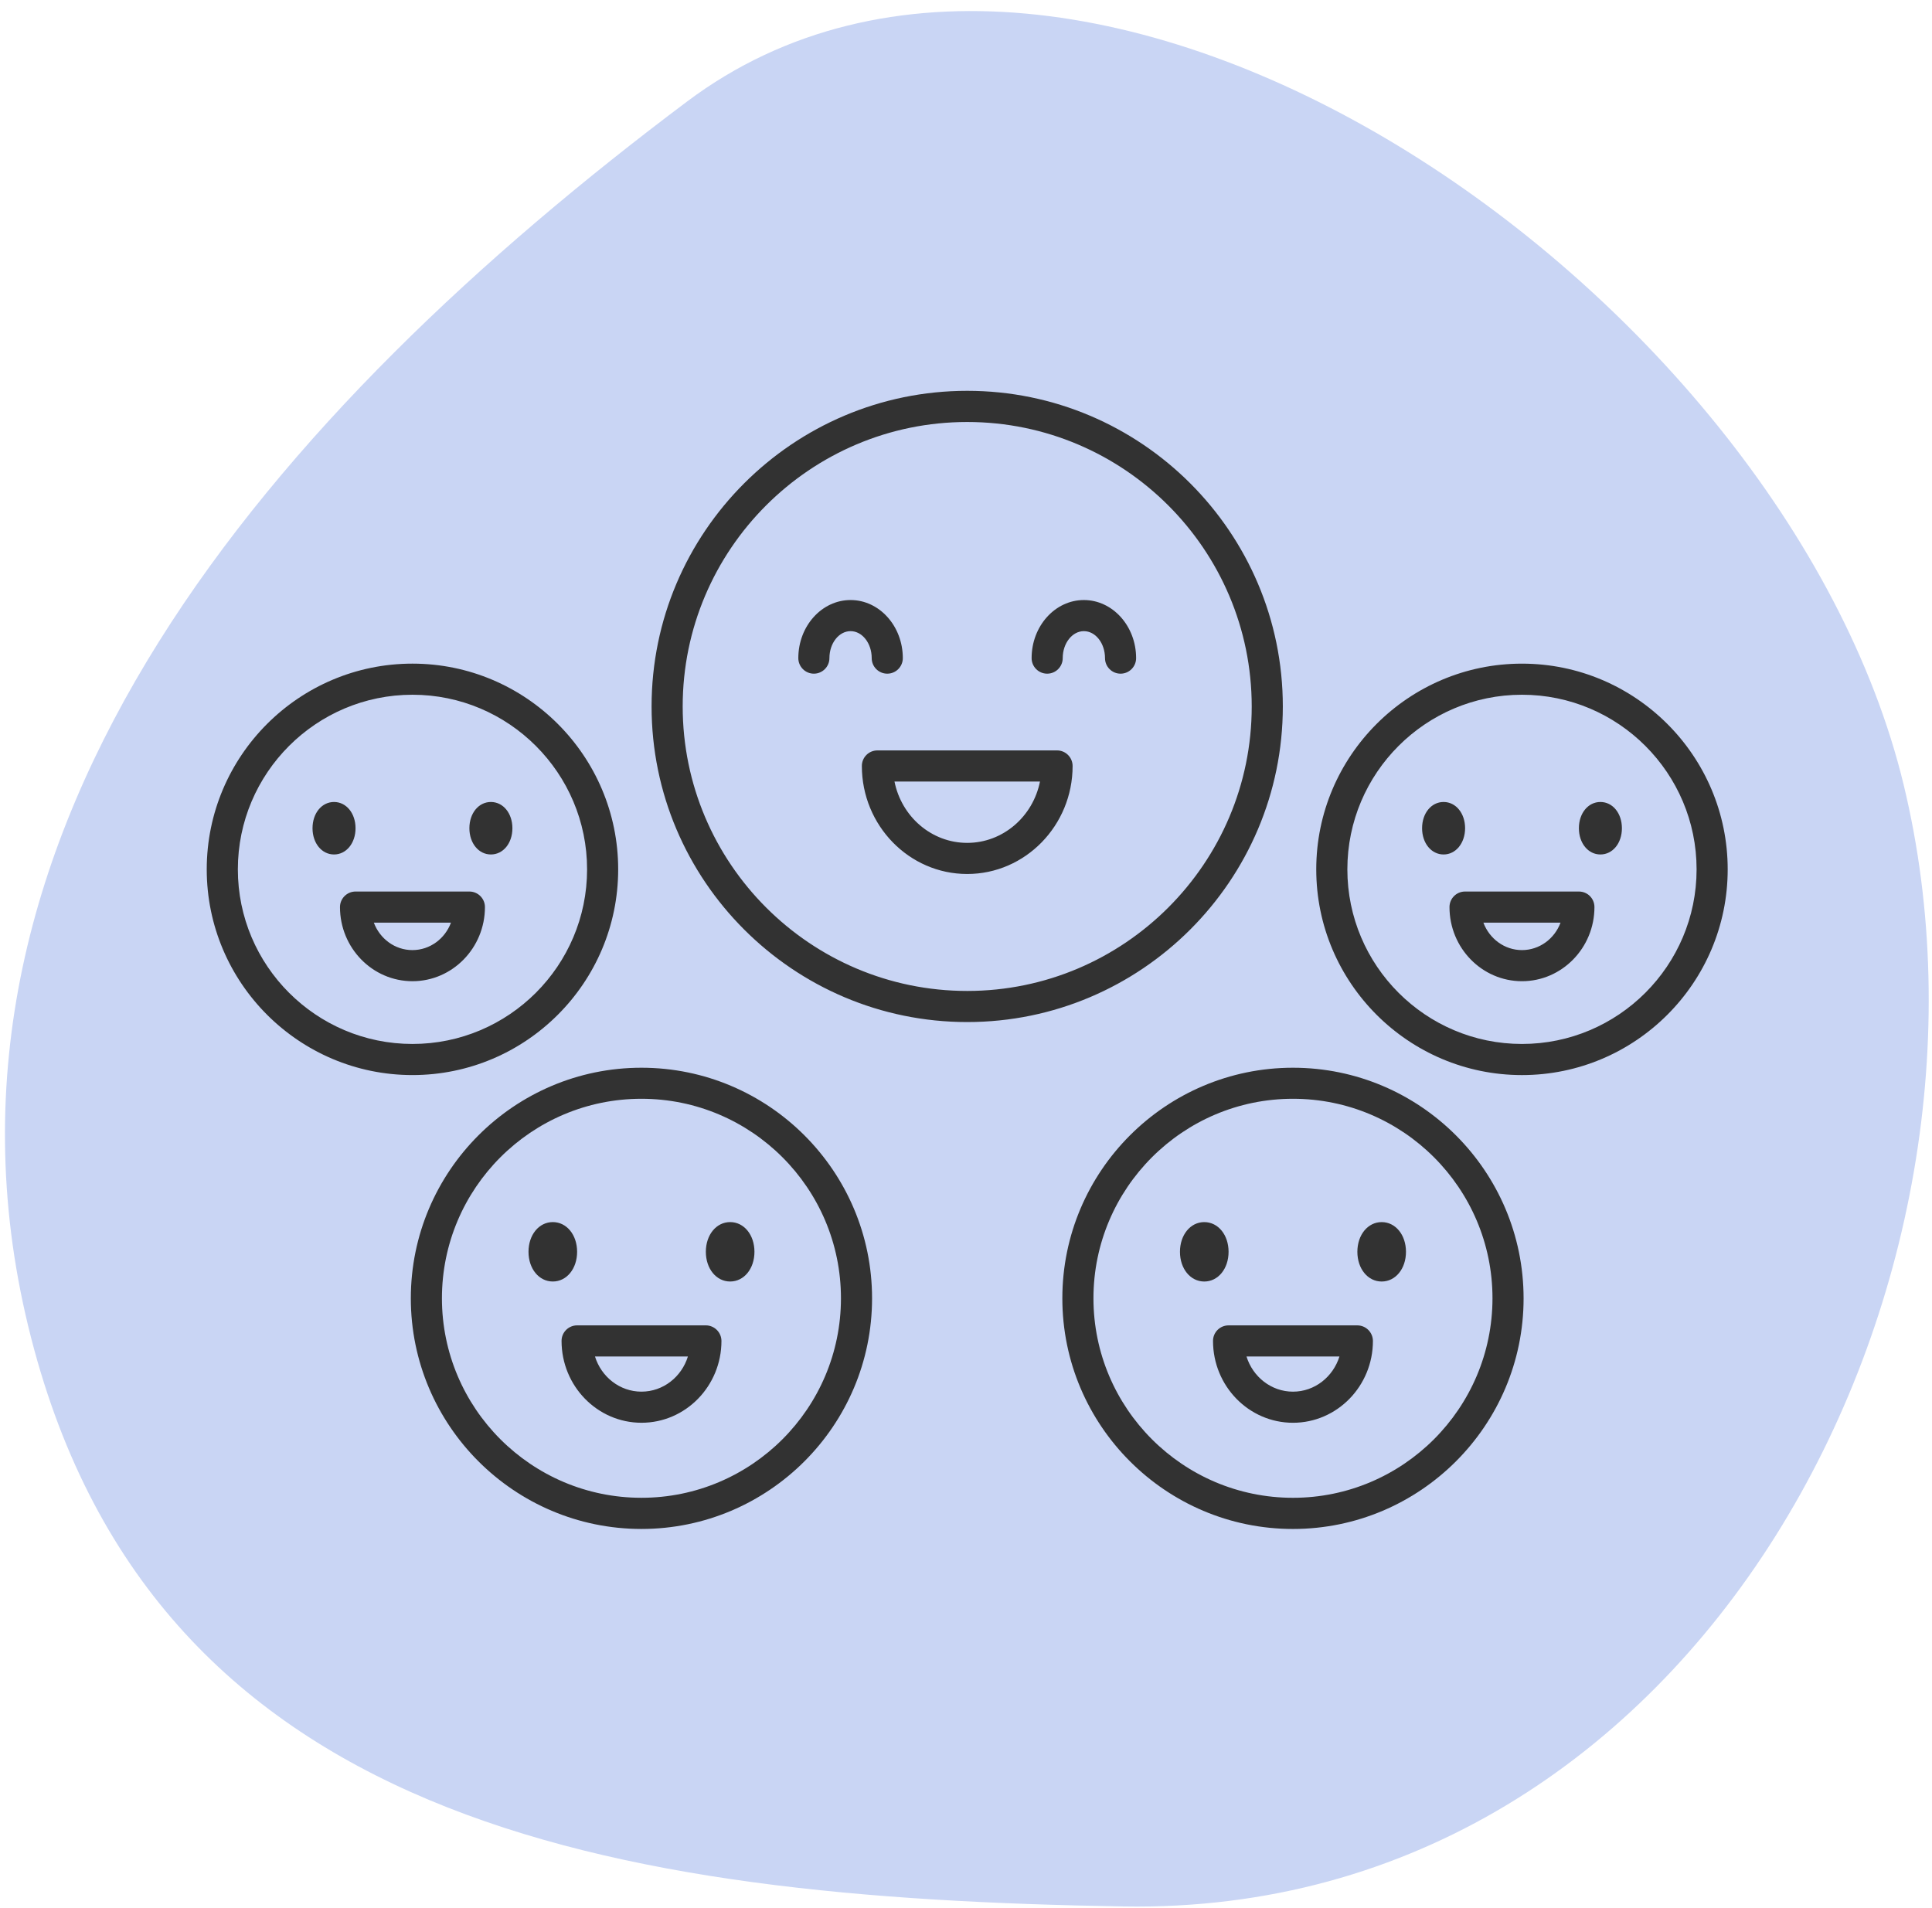 <?xml version="1.0" encoding="UTF-8"?>
<svg xmlns="http://www.w3.org/2000/svg" width="159" height="157" viewBox="0 0 159 157" fill="none">
  <path d="M156.666 64.579C146.74 23.557 88.915 -15.928 56.561 8.343C22.799 33.669 -7.608 68.094 2.315 109.119C12.241 150.141 50.302 156.209 92.505 156.901C140.003 157.681 166.592 105.601 156.666 64.579Z" fill="#c9d5f4"></path>
  <path d="M105.574 58.14C105.574 43.819 93.924 32.165 79.599 32.165C65.278 32.165 53.624 43.815 53.624 58.14C53.624 72.46 65.274 84.115 79.599 84.115C93.92 84.115 105.574 72.465 105.574 58.14ZM79.599 81.555C66.689 81.555 56.184 71.05 56.184 58.14C56.184 45.23 66.689 34.73 79.599 34.73C92.509 34.73 103.014 45.235 103.014 58.145C103.014 71.055 92.509 81.555 79.599 81.555ZM86.989 61.759H72.209C71.499 61.759 70.929 62.334 70.929 63.039C70.929 67.939 74.819 71.929 79.599 71.929C84.379 71.929 88.274 67.939 88.274 63.039C88.269 62.329 87.699 61.759 86.989 61.759ZM79.599 69.369C76.654 69.369 74.189 67.199 73.614 64.319H85.589C85.014 67.199 82.544 69.369 79.599 69.369ZM106.409 87.874C95.944 87.874 87.429 96.389 87.429 106.854C87.429 117.319 95.944 125.834 106.409 125.834C116.874 125.834 125.389 117.319 125.389 106.854C125.384 96.389 116.874 87.874 106.409 87.874ZM106.409 123.269C97.354 123.269 89.989 115.904 89.989 106.849C89.989 97.794 97.354 90.429 106.409 90.429C115.464 90.429 122.829 97.794 122.829 106.849C122.824 115.904 115.459 123.269 106.409 123.269ZM111.704 109.079H101.109C100.399 109.079 99.829 109.649 99.829 110.359C99.829 114.074 102.779 117.094 106.409 117.094C110.039 117.094 112.989 114.074 112.989 110.359C112.984 109.654 112.414 109.079 111.704 109.079ZM106.409 114.534C104.624 114.534 103.104 113.314 102.584 111.639H110.234C109.709 113.319 108.194 114.534 106.409 114.534ZM99.109 105.469C97.969 105.469 97.109 104.419 97.109 103.024C97.109 101.629 97.969 100.579 99.109 100.579C100.249 100.579 101.109 101.629 101.109 103.024C101.109 104.419 100.249 105.469 99.109 105.469ZM115.709 103.024C115.709 104.419 114.849 105.469 113.709 105.469C112.569 105.469 111.709 104.419 111.709 103.024C111.709 101.629 112.569 100.579 113.709 100.579C114.849 100.579 115.709 101.629 115.709 103.024ZM52.789 87.874C42.325 87.874 33.81 96.389 33.81 106.854C33.81 117.318 42.325 125.833 52.789 125.833C63.255 125.833 71.769 117.318 71.769 106.854C71.769 96.389 63.254 87.874 52.789 87.874ZM52.789 123.268C43.734 123.268 36.37 115.903 36.37 106.848C36.37 97.793 43.735 90.429 52.789 90.429C61.844 90.429 69.209 97.794 69.209 106.848C69.209 115.903 61.844 123.268 52.789 123.268ZM58.089 109.078H47.495C46.789 109.078 46.215 109.648 46.215 110.358C46.215 114.073 49.164 117.093 52.794 117.093C56.424 117.093 59.374 114.073 59.374 110.358C59.369 109.653 58.794 109.078 58.089 109.078ZM52.789 114.533C51.005 114.533 49.484 113.313 48.965 111.638H56.614C56.094 113.318 54.58 114.533 52.789 114.533ZM45.495 105.468C44.355 105.468 43.495 104.418 43.495 103.023C43.495 101.628 44.355 100.578 45.495 100.578C46.635 100.578 47.495 101.628 47.495 103.023C47.495 104.418 46.635 105.468 45.495 105.468ZM62.09 103.023C62.09 104.418 61.23 105.468 60.09 105.468C58.95 105.468 58.09 104.418 58.09 103.023C58.09 101.628 58.95 100.578 60.09 100.578C61.23 100.578 62.09 101.628 62.09 103.023ZM50.875 71.548C50.875 62.213 43.28 54.617 33.944 54.617C24.609 54.617 17.014 62.212 17.014 71.548C17.014 80.883 24.609 88.478 33.944 88.478C43.28 88.478 50.875 80.883 50.875 71.548ZM19.575 71.548C19.575 63.623 26.02 57.177 33.946 57.177C41.87 57.177 48.316 63.623 48.316 71.548C48.316 79.473 41.871 85.918 33.946 85.918C26.02 85.918 19.575 79.474 19.575 71.548ZM39.91 74.653C39.91 73.948 39.335 73.373 38.63 73.373H29.26C28.555 73.373 27.98 73.948 27.98 74.653C27.98 78.018 30.655 80.753 33.945 80.753C37.23 80.753 39.91 78.018 39.91 74.653ZM33.94 78.193C32.495 78.193 31.26 77.253 30.765 75.933H37.115C36.625 77.253 35.385 78.193 33.94 78.193ZM27.49 70.323C26.48 70.323 25.72 69.393 25.72 68.163C25.72 66.928 26.48 66.003 27.49 66.003C28.5 66.003 29.26 66.933 29.26 68.163C29.26 69.393 28.5 70.323 27.49 70.323ZM38.63 68.163C38.63 66.928 39.39 66.003 40.4 66.003C41.41 66.003 42.17 66.933 42.17 68.163C42.17 69.398 41.41 70.323 40.4 70.323C39.39 70.323 38.63 69.393 38.63 68.163ZM125.255 54.618C115.92 54.618 108.325 62.213 108.325 71.549C108.325 80.884 115.92 88.479 125.255 88.479C134.591 88.479 142.186 80.884 142.186 71.549C142.186 62.214 134.591 54.618 125.255 54.618ZM125.255 85.918C117.33 85.918 110.885 79.473 110.885 71.547C110.885 63.622 117.33 57.177 125.255 57.177C133.18 57.177 139.626 63.622 139.626 71.547C139.626 79.472 133.181 85.918 125.255 85.918ZM129.94 73.373H120.57C119.86 73.373 119.29 73.948 119.29 74.653C119.29 78.018 121.965 80.753 125.255 80.753C128.545 80.753 131.22 78.013 131.22 74.653C131.22 73.943 130.65 73.373 129.94 73.373ZM125.255 78.193C123.81 78.193 122.575 77.253 122.08 75.933H128.43C127.94 77.253 126.7 78.193 125.255 78.193ZM118.805 70.323C117.795 70.323 117.035 69.393 117.035 68.163C117.035 66.928 117.795 66.003 118.805 66.003C119.815 66.003 120.575 66.933 120.575 68.163C120.57 69.393 119.81 70.323 118.805 70.323ZM133.48 68.163C133.48 69.398 132.72 70.323 131.71 70.323C130.7 70.323 129.94 69.393 129.94 68.163C129.94 66.928 130.7 66.003 131.71 66.003C132.72 66.003 133.48 66.928 133.48 68.163ZM70 51.943C69.04 51.943 68.26 52.938 68.26 54.163C68.26 54.868 67.685 55.443 66.98 55.443C66.275 55.443 65.7 54.868 65.7 54.163C65.7 51.528 67.63 49.383 70 49.383C72.37 49.383 74.3 51.528 74.3 54.163C74.3 54.868 73.73 55.443 73.02 55.443C72.31 55.443 71.74 54.868 71.74 54.163C71.74 52.938 70.96 51.943 70 51.943ZM93.5 54.163C93.5 54.868 92.93 55.443 92.22 55.443C91.51 55.443 90.94 54.868 90.94 54.163C90.94 52.938 90.16 51.943 89.2 51.943C88.24 51.943 87.46 52.938 87.46 54.163C87.46 54.868 86.89 55.443 86.18 55.443C85.47 55.443 84.9 54.868 84.9 54.163C84.9 51.528 86.83 49.383 89.2 49.383C91.57 49.383 93.5 51.528 93.5 54.163Z" fill="#323232"></path>
</svg>
